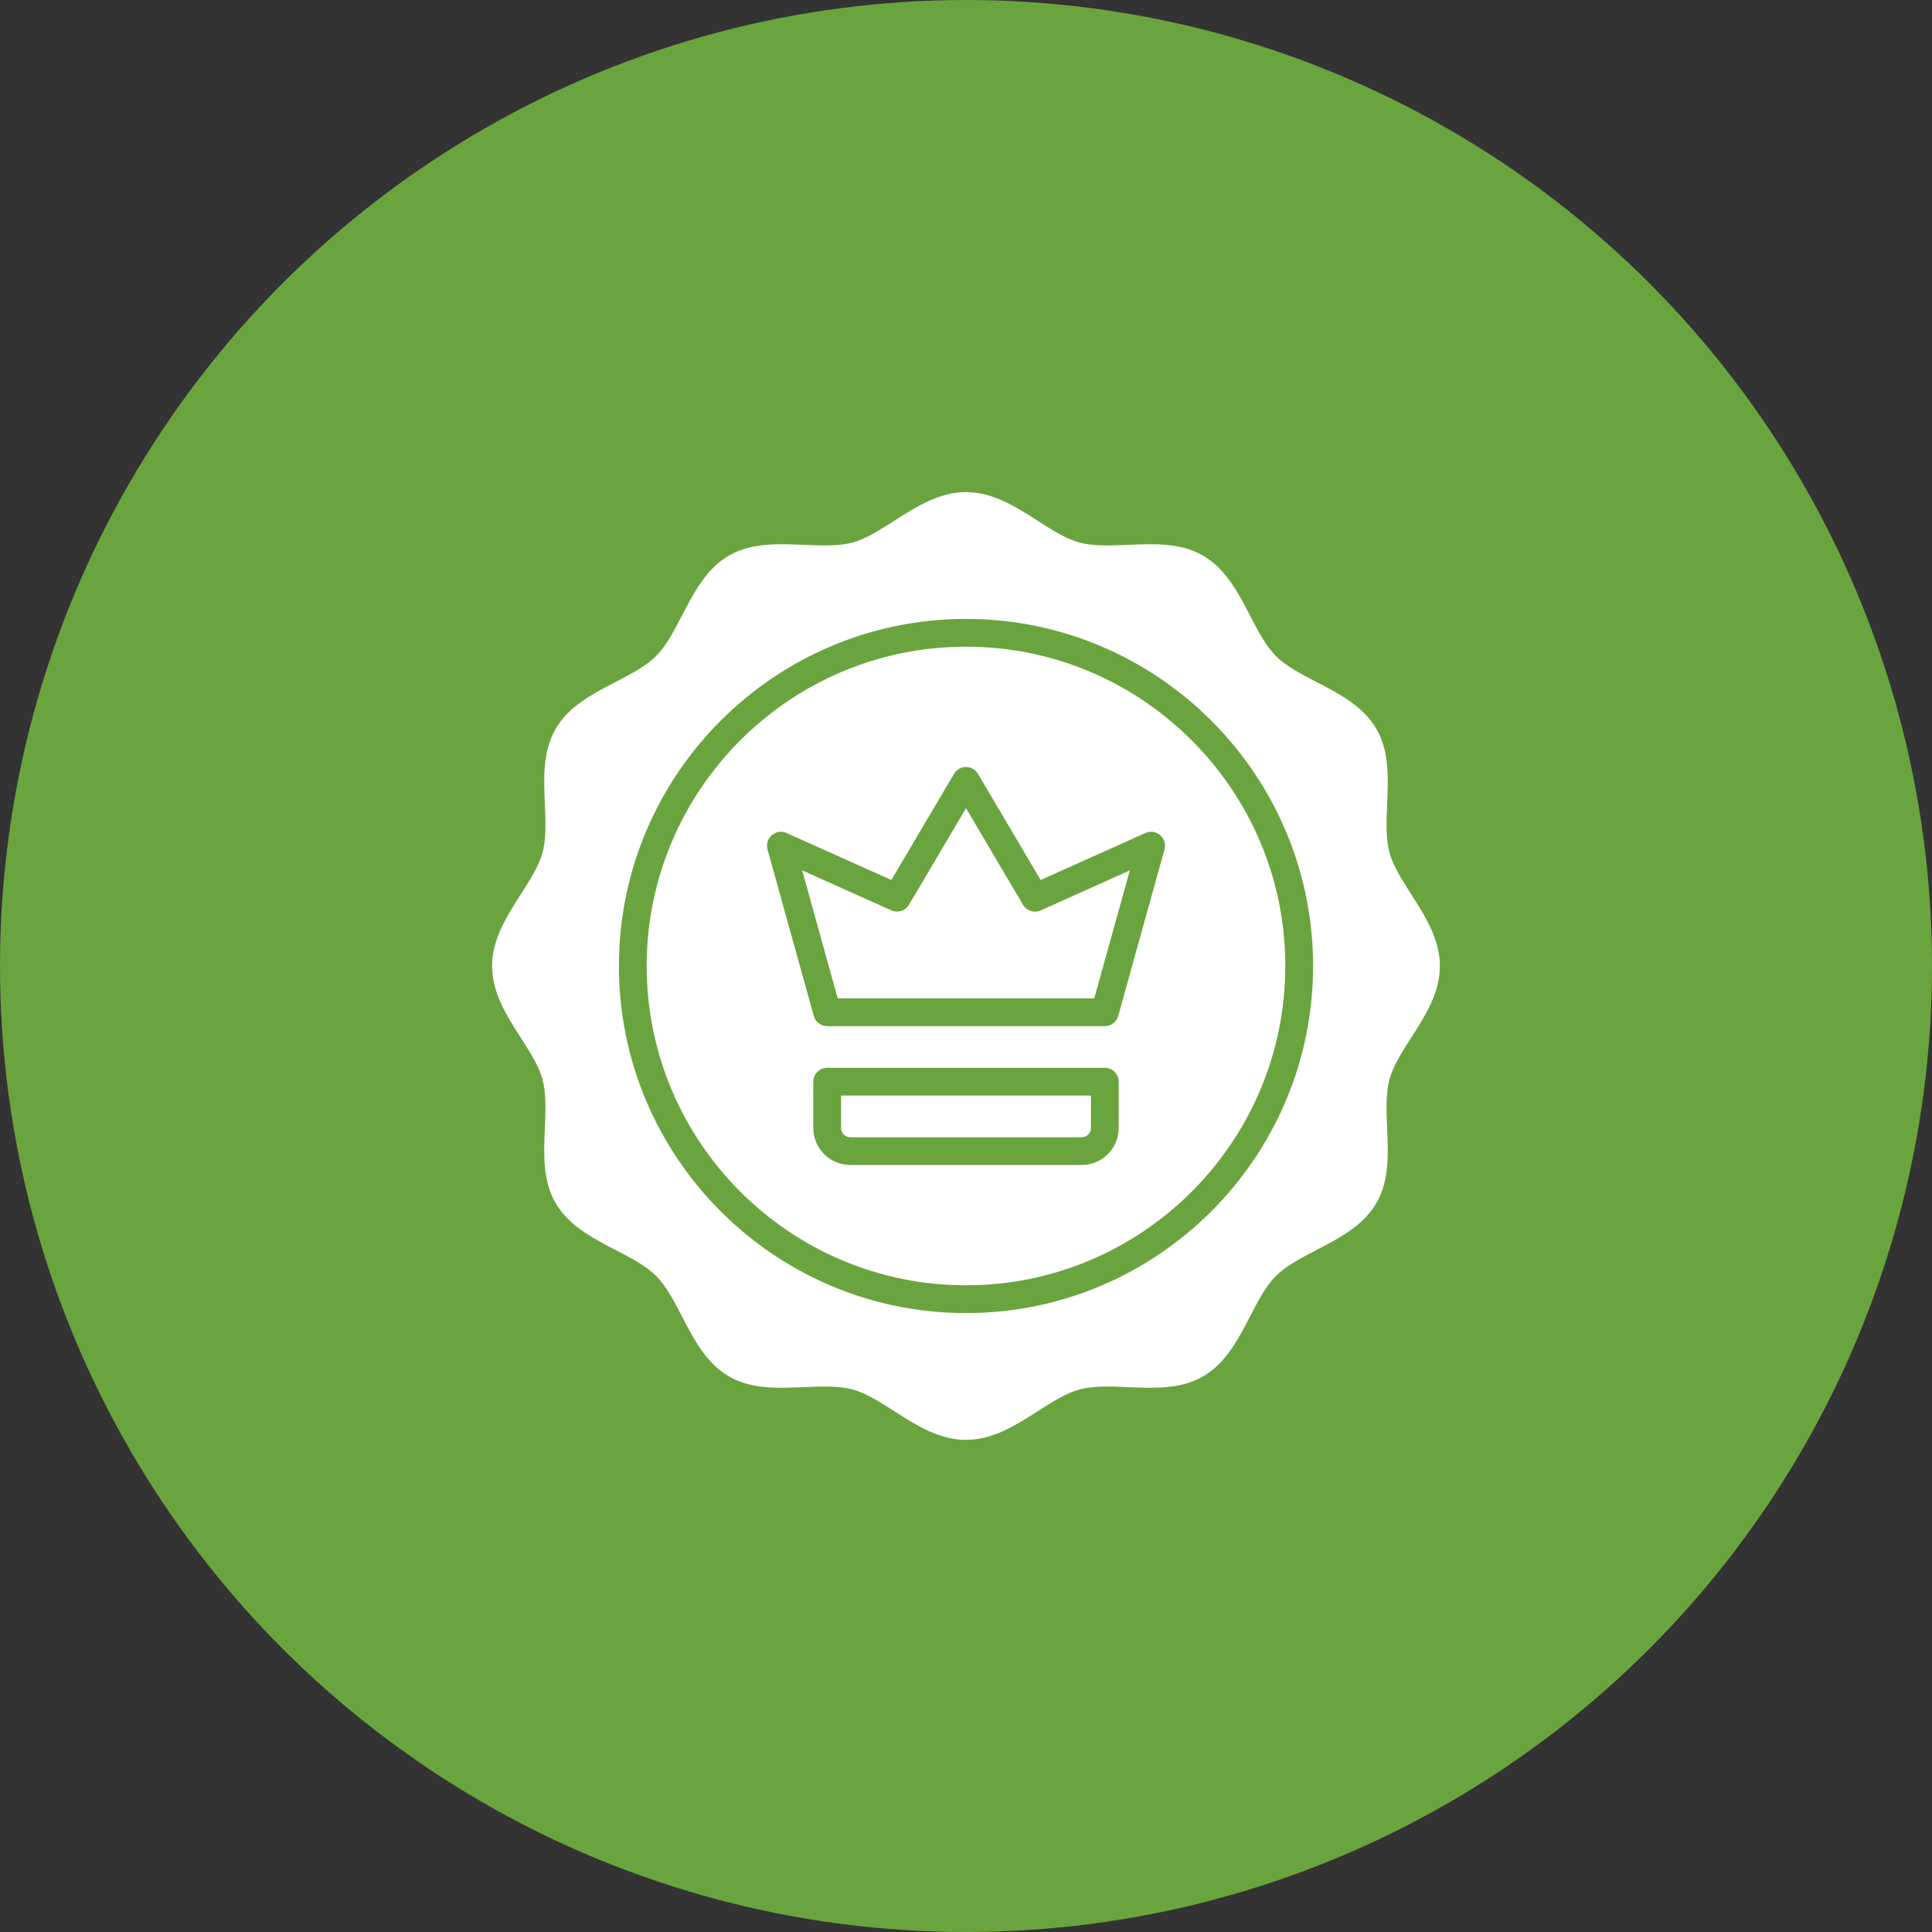 <svg width="106" height="106" viewBox="0 0 106 106" fill="none" xmlns="http://www.w3.org/2000/svg">
<rect x="0" y="0" width="106" height="106" fill="#333333" stroke="none"/>
<circle cx="53" cy="53" r="53" fill="#6AA43E"/>
<path d="M56.129 49.642L53 44.342L49.871 49.642C49.775 49.803 49.624 49.923 49.445 49.979C49.267 50.035 49.074 50.024 48.903 49.947L44.012 47.753L45.962 54.774H60.038L61.988 47.753L57.097 49.953C56.926 50.03 56.732 50.04 56.554 49.983C56.375 49.925 56.224 49.804 56.129 49.642Z" fill="white"/>
<path d="M53 35.48C43.339 35.48 35.48 43.339 35.48 53C35.48 62.661 43.339 70.519 53 70.519C62.661 70.519 70.519 62.661 70.519 53C70.519 43.339 62.661 35.48 53 35.48ZM61.379 61.887C61.379 62.425 61.165 62.942 60.784 63.323C60.403 63.704 59.886 63.918 59.348 63.918H46.652C46.114 63.918 45.597 63.704 45.216 63.323C44.835 62.942 44.621 62.425 44.621 61.887V59.348C44.621 59.146 44.701 58.952 44.844 58.809C44.987 58.666 45.181 58.586 45.383 58.586H60.617C60.819 58.586 61.013 58.666 61.156 58.809C61.299 58.952 61.379 59.146 61.379 59.348V61.887ZM63.891 46.602L61.352 55.742C61.307 55.903 61.211 56.044 61.078 56.145C60.946 56.246 60.784 56.3 60.617 56.301H45.383C45.216 56.3 45.055 56.246 44.922 56.145C44.789 56.045 44.693 55.904 44.648 55.743L42.109 46.603C42.071 46.463 42.072 46.316 42.114 46.177C42.157 46.039 42.237 45.915 42.347 45.821C42.457 45.727 42.591 45.665 42.734 45.645C42.877 45.624 43.024 45.644 43.156 45.704L48.905 48.281L52.344 42.457C52.411 42.343 52.507 42.248 52.622 42.182C52.737 42.117 52.867 42.082 53 42.082C53.133 42.082 53.263 42.117 53.378 42.182C53.493 42.248 53.589 42.343 53.656 42.457L57.095 48.281L62.844 45.704C62.976 45.644 63.123 45.624 63.266 45.645C63.409 45.665 63.543 45.727 63.653 45.821C63.763 45.915 63.843 46.039 63.886 46.177C63.928 46.316 63.929 46.463 63.891 46.603V46.602Z" fill="white"/>
<path d="M46.145 61.887C46.145 62.021 46.198 62.151 46.293 62.246C46.389 62.341 46.518 62.395 46.652 62.395H59.348C59.482 62.395 59.611 62.341 59.707 62.246C59.802 62.151 59.855 62.021 59.855 61.887V60.109H46.145V61.887Z" fill="white"/>
<path d="M77.422 49.057C76.914 48.26 76.43 47.508 76.233 46.774C76.025 45.995 76.065 45.074 76.106 44.099C76.166 42.685 76.229 41.224 75.519 39.997C74.798 38.751 73.488 38.067 72.225 37.416C71.369 36.971 70.559 36.552 70.004 35.994C69.448 35.437 69.029 34.629 68.582 33.773C67.93 32.51 67.249 31.202 66 30.48C64.774 29.77 63.312 29.834 61.898 29.893C60.923 29.935 60.002 29.975 59.223 29.767C58.489 29.57 57.737 29.088 56.94 28.578C55.73 27.802 54.477 27 53 27C51.523 27 50.27 27.802 49.057 28.578C48.26 29.086 47.508 29.57 46.774 29.767C45.992 29.975 45.078 29.935 44.099 29.893C42.685 29.834 41.224 29.771 39.997 30.48C38.751 31.202 38.067 32.512 37.416 33.775C36.971 34.631 36.552 35.441 35.994 35.996C35.437 36.552 34.629 36.971 33.773 37.418C32.51 38.07 31.202 38.751 30.48 40C29.77 41.226 29.834 42.688 29.893 44.102C29.935 45.077 29.975 45.998 29.767 46.777C29.57 47.511 29.088 48.263 28.578 49.06C27.802 50.27 27 51.523 27 53C27 54.477 27.802 55.73 28.578 56.943C29.086 57.74 29.57 58.492 29.767 59.226C29.975 60.008 29.935 60.922 29.893 61.901C29.834 63.315 29.771 64.781 30.48 66C31.202 67.246 32.512 67.93 33.775 68.581C34.631 69.025 35.441 69.445 35.996 70.003C36.552 70.56 36.971 71.368 37.418 72.224C38.07 73.49 38.751 74.798 40 75.519C41.226 76.23 42.688 76.166 44.102 76.106C45.077 76.065 45.998 76.025 46.777 76.233C47.511 76.43 48.263 76.912 49.06 77.422C50.27 78.198 51.523 79 53 79C54.477 79 55.73 78.198 56.943 77.422C57.74 76.914 58.492 76.43 59.226 76.233C60.005 76.025 60.926 76.065 61.901 76.106C63.315 76.166 64.776 76.229 66.003 75.519C67.249 74.798 67.933 73.488 68.584 72.225C69.029 71.369 69.448 70.559 70.006 70.004C70.563 69.448 71.371 69.029 72.227 68.582C73.49 67.93 74.798 67.249 75.519 66C76.23 64.774 76.166 63.312 76.106 61.898C76.065 60.923 76.025 60.002 76.233 59.223C76.43 58.489 76.912 57.737 77.422 56.94C78.198 55.73 79 54.477 79 53C79 51.523 78.198 50.27 77.422 49.057ZM53 72.043C42.499 72.043 33.957 63.501 33.957 53C33.957 42.499 42.499 33.957 53 33.957C63.501 33.957 72.043 42.499 72.043 53C72.043 63.501 63.501 72.043 53 72.043Z" fill="white"/>
</svg>
